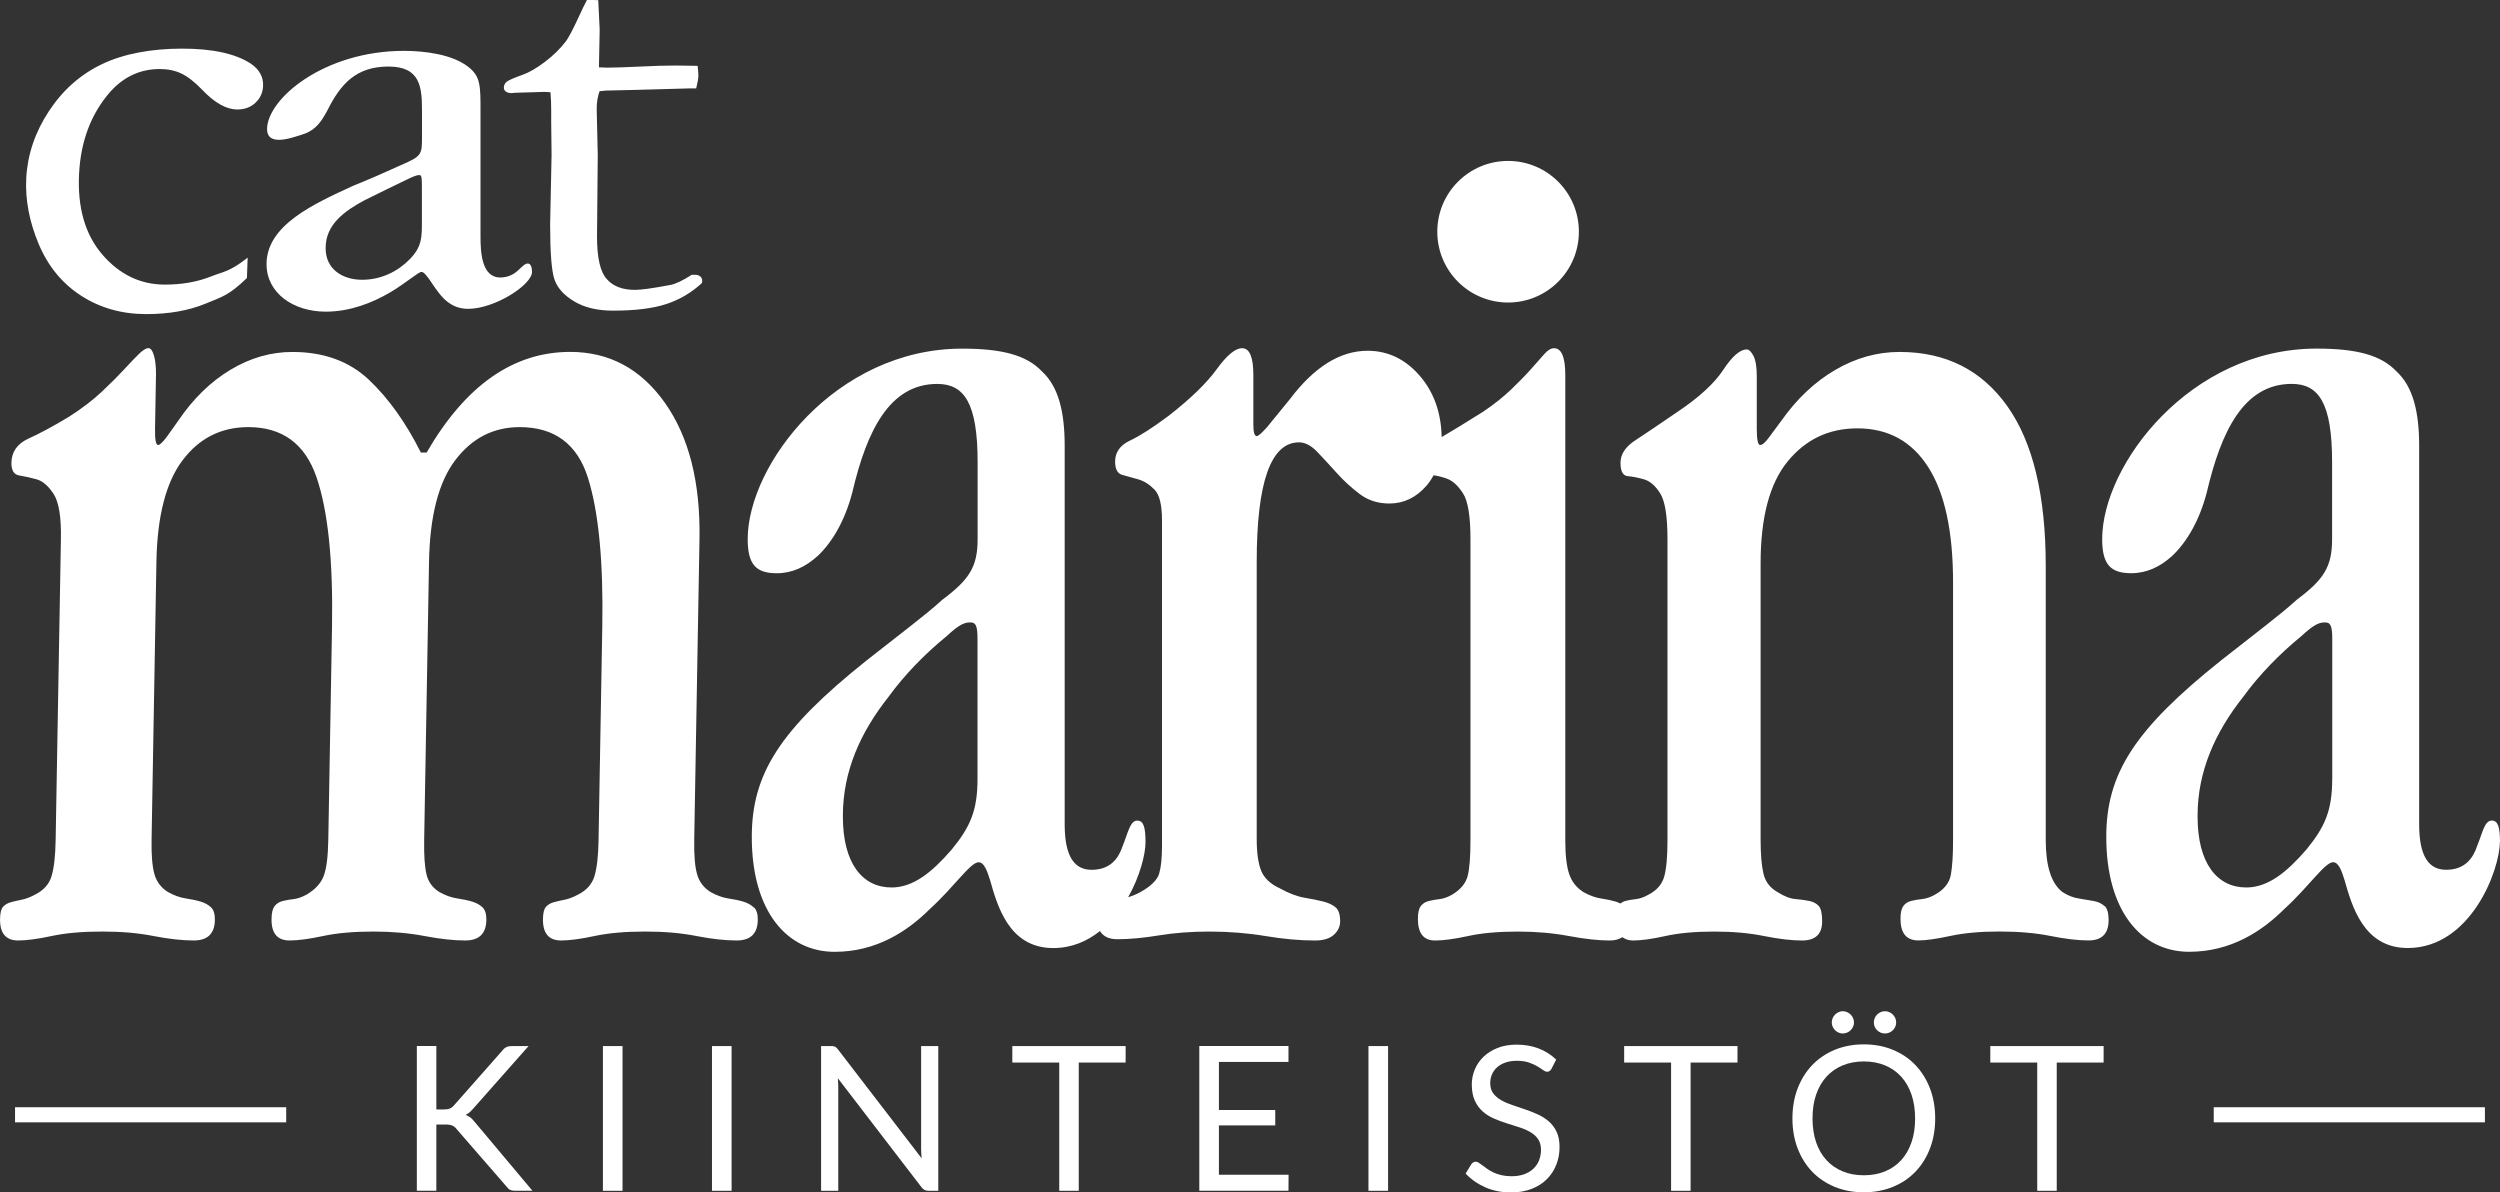 <?xml version="1.0" encoding="UTF-8"?>
<svg xmlns="http://www.w3.org/2000/svg" id="a" width="470.38" height="224.35" viewBox="0 0 470.38 224.35">
  <rect x="0" y="0" width="470.38" height="224.35" fill="#333333" stroke="none"/>
  <path d="M48.04,19.35c.9-.83,1.39-1.87,1.46-3.12.09-1.73-.68-3.14-2.3-4.25-2.89-1.89-7.21-2.83-12.95-2.83s-11.01.97-15.06,2.92c-4.06,1.94-7.39,4.89-9.99,8.85-2.6,3.95-4.02,8.15-4.26,12.59-.21,4.05.57,8.18,2.33,12.38,1.77,4.21,4.44,7.46,8.01,9.76,3.57,2.3,7.65,3.45,12.24,3.45,4.22,0,7.93-.65,11.11-1.95,3.18-1.3,4.46-1.58,7.83-4.84l.14-3.83c-3.46,2.71-4.46,2.57-6.99,3.57-2.53,1-5.4,1.5-8.6,1.5-4.59,0-8.51-1.89-11.76-5.66-3.24-3.77-4.7-8.85-4.37-15.21.32-6.17,2.27-11.3,5.85-15.39,2.57-2.87,5.68-4.3,9.33-4.3,1.52,0,2.88.28,4.07.85,1.2.57,2.52,1.6,3.96,3.1,2.33,2.44,4.52,3.66,6.57,3.66,1.35,0,2.48-.41,3.38-1.24M79.38,41.79c0,2.84,0,4.63-2.25,6.95-2.25,2.32-5.4,3.9-9,3.9-3.83,0-6.86-2.11-6.86-5.9v-.11c0-4.42,3.6-6.95,7.31-8.95,2.59-1.26,5.29-2.63,7.76-3.79,1.12-.53,1.91-.95,2.59-.95.45,0,.45.74.45,2.63v6.21ZM97.38,50.95c-.79.74-1.91,1.26-3.26,1.26-3.49,0-3.71-4.74-3.71-7.69v-23.58c0-4.84,0-6.53-2.25-8.32-3.04-2.42-8.33-3.05-12.15-3.05-15.08,0-25.76,9.05-25.76,14.74,0,1.37.79,2,2.25,2s3.6-.74,4.84-1.16c2.25-.84,3.26-2.53,4.28-4.42,2.48-4.95,5.4-8.21,11.48-8.21s6.3,4,6.3,8.42v4.74c0,3.47,0,3.68-4.16,5.48-3.04,1.37-5.85,2.63-8.78,3.79-7.31,3.37-16.31,7.37-16.31,14.74,0,5.47,5.06,8.95,11.14,8.95,4.61,0,8.78-1.68,12.04-3.58,3.04-1.79,5.4-3.9,5.96-3.9.45,0,.9.63,1.46,1.37,1.58,2.21,3.26,5.58,7.31,5.58,5.06,0,12.04-4.53,12.04-6.95,0-.84-.23-1.58-.79-1.58s-1.12.63-1.91,1.37M132.06,53.26l.07-.4c0-.35-.12-.63-.37-.84-.25-.21-.58-.32-.99-.32h-.61c-1.68,1.08-3.02,1.72-4.01,1.91-3.27.62-5.49.93-6.67.93-2.36,0-4.13-.67-5.31-2.03-1.22-1.31-1.84-3.98-1.84-8l.14-15.3-.2-8.69c0-1.27.18-2.4.54-3.36l1.23-.12,5.24-.12,10.55-.29h1.16c.27-1.08.41-1.87.41-2.38,0-.46-.05-1.08-.14-1.86-1.82-.04-3.18-.06-4.08-.06-1.95,0-3.99.06-6.12.17-3.31.15-5.56.23-6.74.23-.23,0-.77-.02-1.63-.06l.14-7.13-.27-5.51-2.11-.06c-.36.66-.91,1.78-1.63,3.36-1,2.16-1.77,3.63-2.31,4.4-1.09,1.43-2.42,2.73-3.98,3.91-1.56,1.18-2.94,1.98-4.12,2.4-1.72.62-2.76,1.07-3.1,1.36-.34.29-.51.67-.51,1.13,0,.27.12.5.37.7.25.19.62.29,1.12.29l.54-.06,5.58-.17,1.16.06c.09,1.08.14,2.16.14,3.25v2.32l.07,6.26-.27,13.04c0,5.33.27,8.79.82,10.38.55,1.58,1.78,2.96,3.71,4.11,1.93,1.16,4.36,1.74,7.31,1.74,4.17,0,7.52-.42,10.04-1.25,2.52-.83,4.75-2.15,6.7-3.97M141.81,170.73c-.5-.48-1.15-.84-1.94-1.08-.79-.24-1.73-.44-2.81-.6-1.08-.16-2.2-.56-3.35-1.2-1.29-.8-2.14-1.92-2.55-3.36-.41-1.44-.59-3.6-.54-6.47l.99-56.57c.19-10.7-1.98-19.25-6.5-25.65-4.52-6.39-10.46-9.59-17.83-9.59-10.7,0-19.7,6.31-27.01,18.94h-1.08c-2.8-5.59-6.04-10.15-9.74-13.66-3.7-3.51-8.51-5.27-14.44-5.27-4.05,0-7.94,1.12-11.66,3.36-3.73,2.24-7,5.43-9.82,9.59l-2.22,3.12c-.74.96-1.26,1.44-1.55,1.44-.43,0-.63-1.04-.59-3.12l.18-10.07c.02-1.44-.1-2.64-.37-3.6-.27-.96-.63-1.44-1.06-1.44s-1.02.36-1.76,1.08-1.66,1.68-2.76,2.88c-1.11,1.2-2.5,2.6-4.19,4.19-1.69,1.6-3.78,3.2-6.27,4.79-2.93,1.76-5.45,3.12-7.56,4.07-2.12.96-3.19,2.48-3.23,4.55-.02,1.44.47,2.24,1.48,2.4,1.01.16,2.09.4,3.25.72,1.15.32,2.22,1.24,3.21,2.76.99,1.52,1.45,4.36,1.37,8.51l-.99,56.57c-.05,3.04-.31,5.31-.77,6.83-.46,1.52-1.5,2.68-3.1,3.47-.88.48-1.72.8-2.51.96-.8.16-1.49.32-2.07.48-.58.16-1.06.44-1.43.84-.37.4-.56,1.16-.58,2.28-.05,2.72,1.09,4.07,3.41,4.07,1.59,0,3.69-.28,6.3-.84,2.6-.56,5.77-.84,9.49-.84s6.8.28,9.67.84c2.87.56,5.4.84,7.57.84,2.61,0,3.93-1.28,3.98-3.83.02-1.12-.22-1.92-.72-2.4-.5-.48-1.15-.84-1.94-1.08-.79-.24-1.73-.44-2.81-.6-1.08-.16-2.2-.56-3.35-1.2-1.29-.8-2.14-1.92-2.55-3.36-.41-1.44-.59-3.6-.54-6.47l.91-52.25c.15-8.63,1.79-15.02,4.93-19.17,3.14-4.15,7.25-6.23,12.36-6.23,6.42,0,10.7,3.16,12.85,9.47,2.15,6.31,3.12,15.7,2.9,28.16l-.7,40.03c-.06,3.2-.35,5.48-.88,6.83-.53,1.36-1.6,2.52-3.21,3.47-.88.48-1.68.76-2.4.84-.73.08-1.41.2-2.07.36-.65.16-1.17.48-1.54.96-.37.48-.57,1.28-.58,2.4-.05,2.72,1.09,4.07,3.4,4.07,1.59,0,3.69-.28,6.3-.84,2.6-.56,5.77-.84,9.49-.84,3.43,0,6.62.28,9.57.84s5.5.84,7.68.84c2.61,0,3.93-1.28,3.98-3.83.02-1.12-.22-1.92-.72-2.4-.5-.48-1.15-.84-1.94-1.08-.79-.24-1.73-.44-2.82-.6-1.08-.16-2.2-.56-3.35-1.2-1.29-.8-2.11-1.92-2.44-3.36-.34-1.44-.48-3.6-.43-6.47l.91-52.25c.15-8.63,1.79-15.02,4.93-19.17,3.14-4.15,7.18-6.23,12.14-6.23,6.56,0,10.85,3.2,12.85,9.59,2,6.39,2.9,15.74,2.68,28.04l-.7,40.03c-.05,3.04-.31,5.31-.77,6.83-.46,1.52-1.5,2.68-3.1,3.47-.88.48-1.72.8-2.51.96-.8.16-1.49.32-2.07.48-.58.16-1.06.44-1.43.84-.37.4-.56,1.16-.58,2.28-.05,2.72,1.09,4.07,3.41,4.07,1.59,0,3.69-.28,6.3-.84,2.6-.56,5.77-.84,9.49-.84s6.8.28,9.67.84c2.87.56,5.4.84,7.57.84,2.61,0,3.93-1.28,3.98-3.83.02-1.12-.22-1.92-.72-2.4M297.07,43.6c0-7.36-5.96-13.32-13.32-13.32s-13.32,5.96-13.32,13.32,5.96,13.32,13.32,13.32,13.32-5.96,13.32-13.32M183.92,146.56c0,5.94-1.36,9.02-4.87,13.3-3.7,4.27-7.21,7.12-11.3,7.12-5.46,0-9.16-4.51-9.16-13.3v-.24c0-8.31,3.31-15.67,8.58-22.32,2.92-4.04,6.82-8.07,10.91-11.4,2.53-2.37,3.51-2.61,4.48-2.61s1.36.47,1.36,3.09v26.36ZM395.96,170.49c-.49-.48-1.16-.8-2-.96-.84-.16-1.79-.32-2.84-.48-1.05-.16-2.07-.56-3.05-1.2-2.11-1.6-3.16-4.87-3.16-9.83v-51.53c0-13.26-2.41-23.29-7.24-30.08-4.83-6.79-11.58-10.19-20.26-10.19-4.2,0-8.22,1.12-12.07,3.36-3.85,2.24-7.24,5.43-10.18,9.59l-2.31,3.12c-.7.96-1.26,1.44-1.68,1.44s-.63-1.04-.63-3.12v-9.83c0-1.76-.21-3.03-.63-3.83-.42-.8-.84-1.2-1.26-1.2-1.26,0-2.73,1.28-4.41,3.83-1.68,2.56-4.55,5.19-8.61,7.91-3.51,2.4-6.17,4.2-7.99,5.39-1.83,1.2-2.74,2.6-2.74,4.19s.45,2.44,1.37,2.52c.91.08,1.93.28,3.05.6,1.12.32,2.14,1.2,3.05,2.64.91,1.44,1.37,4.31,1.37,8.63v56.57c0,3.2-.21,5.51-.63,6.95-.42,1.44-1.4,2.56-2.95,3.36-.84.48-1.65.76-2.42.84-.77.08-1.44.2-2,.36-.33.09-.61.26-.86.46-.26-.12-.51-.25-.81-.34-.79-.24-1.72-.44-2.79-.6-1.08-.16-2.19-.56-3.33-1.2-1.29-.8-2.19-1.92-2.69-3.36-.5-1.44-.75-3.6-.75-6.47v-87.48c0-3.36-.71-5.03-2.12-5.03-.57,0-1.17.36-1.81,1.08-.64.72-1.45,1.64-2.44,2.76-.99,1.12-2.23,2.4-3.72,3.83-1.49,1.44-3.29,2.88-5.42,4.31-3.29,2.07-5.85,3.63-7.75,4.74-.1-4.55-1.43-8.38-4.05-11.45-2.73-3.19-6.02-4.79-9.89-4.79-5.16,0-10.04,3.04-14.62,9.11l-4.3,5.27c-1.01,1.12-1.65,1.68-1.93,1.68-.43,0-.64-.72-.64-2.16v-9.35c0-3.36-.71-5.03-2.12-5.03-1.28,0-2.87,1.32-4.78,3.96-1.92,2.64-4.93,5.55-9.03,8.75-3,2.24-5.43,3.8-7.29,4.67-1.86.88-2.79,2.2-2.79,3.95,0,1.44.46,2.28,1.4,2.52.93.24,1.93.52,3.01.84,1.07.32,2.08.96,3.01,1.92.93.96,1.4,2.88,1.4,5.75v61.36c0,2.24-.18,3.95-.54,5.15-.36,1.2-1.54,2.36-3.55,3.48-.8.44-1.55.73-2.27.94,2.2-3.92,3.26-8.06,3.26-10.37,0-2.85-.39-4.04-1.56-4.04-1.36,0-1.75,2.37-2.73,4.75-.78,2.38-2.34,4.51-5.85,4.51-3.31,0-5.07-2.61-5.07-8.55v-71.23c0-6.41-1.17-11.16-4.29-14.01-2.92-3.09-7.6-4.27-15.01-4.27-23.77,0-40.34,21.85-40.34,35.85,0,4.75,1.56,6.41,5.46,6.41,2.92,0,5.46-1.19,7.79-3.33,2.73-2.61,5.07-6.65,6.43-11.87,2.73-11.63,7.02-20.42,15.98-20.42,5.07,0,7.6,3.56,7.6,14.72v14.48c0,5.22-1.56,7.6-6.63,11.4-3.12,2.85-7.6,6.17-14.23,11.4-16.37,13.06-21.63,21.37-21.63,33.24,0,14.01,6.63,21.61,15.59,21.61,7.79,0,13.64-3.8,17.93-8.07,4.68-4.27,7.6-8.78,9.16-8.78.98,0,1.56,1.43,2.14,3.32,1.36,4.75,3.51,12.82,11.89,12.82,3.48,0,6.39-1.28,8.8-3.2.61.99,1.65,1.54,3.26,1.54,2.29,0,4.9-.24,7.82-.72,2.92-.48,6.08-.72,9.49-.72,3.68,0,7.2.28,10.56.84,3.35.56,6.46.84,9.33.84,1.57,0,2.76-.36,3.55-1.08.79-.72,1.18-1.56,1.18-2.52,0-1.28-.29-2.16-.86-2.64-.57-.48-1.33-.84-2.26-1.08-.93-.24-2.12-.48-3.55-.72-1.43-.24-3.01-.84-4.73-1.8-1.72-.8-2.87-1.88-3.44-3.24-.57-1.36-.86-3.39-.86-6.11v-52.01c0-15.02,2.65-22.53,7.96-22.53,1.15,0,2.29.6,3.44,1.8,1.14,1.2,2.36,2.52,3.66,3.96,1.29,1.44,2.72,2.76,4.3,3.95,1.58,1.2,3.44,1.8,5.59,1.8,2.72,0,5.05-1.12,6.99-3.35.52-.6.96-1.26,1.34-1.96.8.11,1.63.31,2.53.64,1.08.4,2.08,1.32,3.01,2.76.93,1.44,1.4,4.31,1.4,8.63v56.57c0,3.2-.18,5.48-.54,6.83-.36,1.36-1.33,2.52-2.9,3.47-.86.48-1.65.76-2.36.84-.72.08-1.4.2-2.04.36-.65.16-1.15.48-1.51.96-.36.48-.54,1.28-.54,2.4,0,2.72,1.07,4.07,3.23,4.07,1.58,0,3.65-.28,6.22-.84,2.57-.56,5.69-.84,9.38-.84,3.4,0,6.6.28,9.59.84,2.99.56,5.57.84,7.72.84.99,0,1.73-.25,2.34-.62.52.37,1.15.62,1.99.62,1.54,0,3.57-.28,6.09-.84,2.51-.56,5.57-.84,9.18-.84s6.6.28,9.39.84c2.79.56,5.17.84,7.14.84,2.53,0,3.79-1.2,3.79-3.6,0-1.44-.21-2.4-.63-2.88-.42-.48-1.02-.8-1.79-.96-.77-.16-1.65-.28-2.63-.36-.98-.08-2.11-.52-3.37-1.32-1.4-.8-2.28-1.96-2.63-3.48-.35-1.52-.53-3.63-.53-6.35v-52.01c0-8.63,1.69-15.02,5.08-19.17,3.39-4.15,7.76-6.23,13.13-6.23,5.79,0,10.24,2.44,13.34,7.31,3.11,4.88,4.66,12.1,4.66,21.69v48.42c0,2.88-.14,5.07-.42,6.59-.28,1.52-1.26,2.76-2.95,3.71-.84.48-1.65.76-2.42.84-.77.08-1.47.2-2.1.36-.63.16-1.12.48-1.47.96-.35.48-.53,1.28-.53,2.4,0,2.72,1.12,4.07,3.37,4.07,1.4,0,3.39-.28,5.98-.84,2.58-.56,5.68-.84,9.28-.84s6.8.28,9.6.84c2.79.56,5.17.84,7.14.84,2.53,0,3.79-1.28,3.79-3.84,0-1.28-.25-2.16-.74-2.64M438.81,146.56c0,5.94-1.37,9.02-4.87,13.3-3.7,4.27-7.21,7.12-11.3,7.12-5.46,0-9.16-4.51-9.16-13.3v-.24c0-8.31,3.31-15.67,8.58-22.32,2.92-4.04,6.82-8.07,10.91-11.4,2.53-2.37,3.51-2.61,4.48-2.61s1.37.47,1.37,3.09v26.36ZM470.38,158.43c0-2.85-.39-4.04-1.56-4.04-1.36,0-1.75,2.38-2.73,4.75-.78,2.38-2.34,4.51-5.85,4.51-3.31,0-5.07-2.61-5.07-8.55v-71.23c0-6.41-1.17-11.16-4.29-14.01-2.92-3.09-7.6-4.27-15.01-4.27-23.78,0-40.34,21.85-40.34,35.85,0,4.75,1.56,6.41,5.46,6.41,2.92,0,5.46-1.19,7.79-3.33,2.73-2.61,5.07-6.65,6.43-11.87,2.73-11.63,7.02-20.42,15.98-20.42,5.07,0,7.6,3.56,7.6,14.72v14.48c0,5.22-1.56,7.6-6.63,11.4-3.12,2.85-7.6,6.17-14.23,11.4-16.37,13.06-21.63,21.37-21.63,33.24,0,14.01,6.63,21.61,15.59,21.61,7.8,0,13.64-3.8,17.93-8.07,4.68-4.27,7.6-8.78,9.16-8.78.98,0,1.56,1.43,2.14,3.32,1.36,4.75,3.51,12.82,11.89,12.82,11.89,0,17.34-14.72,17.34-19.95" fill="#fff"></path>
  <rect x="2.83" y="208.33" width="51.02" height="2.84" fill="#fff"></rect>
  <rect x="416.52" y="208.33" width="51.02" height="2.84" fill="#fff"></rect>
  <path d="M82.09,208.75h1.39c.48,0,.87-.06,1.16-.18.29-.12.56-.33.8-.62l9.06-10.26c.25-.33.52-.56.8-.68.28-.13.62-.19,1.03-.19h3.12l-10.37,11.72c-.25.3-.5.55-.73.75-.23.2-.48.36-.75.49.34.11.65.28.93.5.28.22.55.51.82.86l10.83,12.9h-3.19c-.24,0-.45-.02-.62-.05-.17-.03-.32-.08-.45-.15-.13-.07-.24-.15-.33-.25s-.19-.21-.28-.33l-9.39-10.81c-.25-.32-.53-.54-.82-.67-.29-.13-.73-.2-1.33-.2h-1.67v12.46h-3.67v-27.23h3.67v11.93Z" fill="#fff"></path>
  <path d="M117.13,224.05h-3.69v-27.23h3.69v27.23Z" fill="#fff"></path>
  <path d="M137.65,224.05h-3.69v-27.23h3.69v27.23Z" fill="#fff"></path>
  <path d="M176.54,196.82v27.23h-1.84c-.29,0-.54-.05-.73-.15-.2-.1-.39-.27-.58-.51l-15.75-20.52c.03.32.04.63.06.93s.02.59.02.85v19.4h-3.23v-27.23h1.9c.16,0,.3,0,.42.03.11.02.22.05.3.09.09.04.18.11.27.19.09.08.18.19.28.31l15.75,20.5c-.03-.33-.05-.65-.07-.96s-.03-.6-.03-.88v-19.28h3.23Z" fill="#fff"></path>
  <path d="M211.79,199.92h-8.82v24.13h-3.67v-24.13h-8.83v-3.1h21.32v3.1Z" fill="#fff"></path>
  <path d="M242.45,221.04l-.02,3h-16.78v-27.23h16.78v3h-13.09v9.04h10.6v2.89h-10.6v9.29h13.11Z" fill="#fff"></path>
  <path d="M261.17,224.05h-3.69v-27.23h3.69v27.23Z" fill="#fff"></path>
  <path d="M291.93,201.08c-.11.19-.24.33-.37.43-.13.1-.29.14-.48.14-.22,0-.47-.11-.76-.32-.29-.22-.66-.45-1.09-.71-.44-.26-.96-.5-1.58-.71-.61-.21-1.36-.32-2.23-.32-.82,0-1.55.11-2.17.33s-1.15.52-1.58.9c-.42.38-.74.83-.96,1.34s-.32,1.07-.32,1.66c0,.76.19,1.39.56,1.89.37.5.87.93,1.48,1.28s1.31.66,2.09.92,1.58.53,2.39.81c.82.28,1.61.59,2.39.94s1.48.79,2.09,1.32c.61.53,1.11,1.18,1.48,1.96.37.77.56,1.72.56,2.85,0,1.19-.2,2.31-.61,3.35s-1,1.95-1.78,2.73-1.74,1.38-2.87,1.82-2.42.67-3.87.67c-1.77,0-3.38-.32-4.83-.96s-2.68-1.5-3.71-2.59l1.06-1.75c.1-.14.22-.26.37-.35s.31-.14.48-.14c.17,0,.35.07.56.2.21.13.45.3.71.5.27.2.57.42.91.67.34.24.73.46,1.17.67.44.2.93.37,1.49.5.56.13,1.18.2,1.88.2.87,0,1.65-.12,2.34-.36.68-.24,1.26-.58,1.74-1.02.47-.44.84-.96,1.09-1.57.25-.61.38-1.29.38-2.03,0-.82-.19-1.5-.56-2.02-.37-.53-.86-.97-1.47-1.32s-1.3-.66-2.09-.9c-.79-.25-1.58-.5-2.39-.76s-1.61-.56-2.39-.9c-.79-.34-1.48-.79-2.09-1.33-.61-.54-1.1-1.23-1.47-2.04-.37-.82-.56-1.83-.56-3.03,0-.96.19-1.89.56-2.79.37-.9.92-1.7,1.63-2.39.72-.7,1.6-1.25,2.64-1.67,1.05-.42,2.25-.63,3.6-.63,1.52,0,2.9.24,4.15.72,1.25.48,2.35,1.18,3.3,2.09l-.89,1.75Z" fill="#fff"></path>
  <path d="M326.91,199.92h-8.82v24.13h-3.67v-24.13h-8.83v-3.1h21.32v3.1Z" fill="#fff"></path>
  <path d="M364.11,210.44c0,2.04-.32,3.91-.97,5.61-.65,1.7-1.56,3.17-2.74,4.4-1.18,1.23-2.59,2.18-4.25,2.86s-3.48,1.02-5.48,1.02-3.83-.34-5.47-1.02-3.06-1.63-4.24-2.86-2.09-2.7-2.74-4.4c-.65-1.7-.97-3.58-.97-5.61s.32-3.91.97-5.62c.65-1.7,1.56-3.17,2.74-4.41,1.18-1.23,2.59-2.19,4.24-2.88,1.65-.68,3.47-1.03,5.47-1.03s3.83.34,5.48,1.03c1.65.68,3.07,1.64,4.25,2.88,1.18,1.24,2.09,2.71,2.74,4.41.65,1.7.97,3.58.97,5.62ZM360.33,210.44c0-1.67-.23-3.17-.68-4.5-.46-1.33-1.1-2.45-1.94-3.37-.84-.92-1.85-1.62-3.04-2.12-1.19-.49-2.52-.74-3.99-.74s-2.78.25-3.97.74c-1.19.49-2.21,1.2-3.05,2.12-.84.92-1.49,2.04-1.95,3.37-.46,1.33-.68,2.83-.68,4.5s.23,3.17.68,4.49,1.1,2.44,1.95,3.36c.84.92,1.86,1.62,3.05,2.11,1.19.49,2.51.73,3.97.73s2.8-.24,3.99-.73c1.19-.49,2.2-1.19,3.04-2.11.84-.92,1.48-2.04,1.94-3.36s.68-2.82.68-4.49ZM348.83,192.39c0,.28-.06.54-.17.79-.11.25-.27.46-.46.66s-.42.34-.68.45c-.26.11-.53.16-.81.16s-.52-.05-.77-.16c-.25-.11-.47-.26-.66-.45-.19-.19-.34-.41-.46-.66-.11-.25-.17-.51-.17-.79s.06-.57.17-.83c.11-.26.27-.48.46-.67.19-.19.41-.34.66-.46.25-.11.5-.17.77-.17.28,0,.55.06.81.17.26.11.49.27.68.46.2.19.35.42.46.67.11.26.17.54.17.83ZM356.77,192.39c0,.28-.06.54-.17.79s-.27.46-.46.66c-.19.19-.41.34-.67.45-.25.11-.52.16-.8.16-.29,0-.56-.05-.82-.16-.25-.11-.47-.26-.67-.45-.19-.19-.34-.41-.45-.66s-.16-.51-.16-.79.05-.57.16-.83.26-.48.45-.67c.19-.19.41-.34.67-.46.25-.11.53-.17.82-.17s.54.06.8.17c.25.11.48.27.67.46s.34.42.46.67.17.54.17.83Z" fill="#fff"></path>
  <path d="M395.8,199.92h-8.82v24.13h-3.67v-24.13h-8.83v-3.1h21.32v3.1Z" fill="#fff"></path>
</svg>
